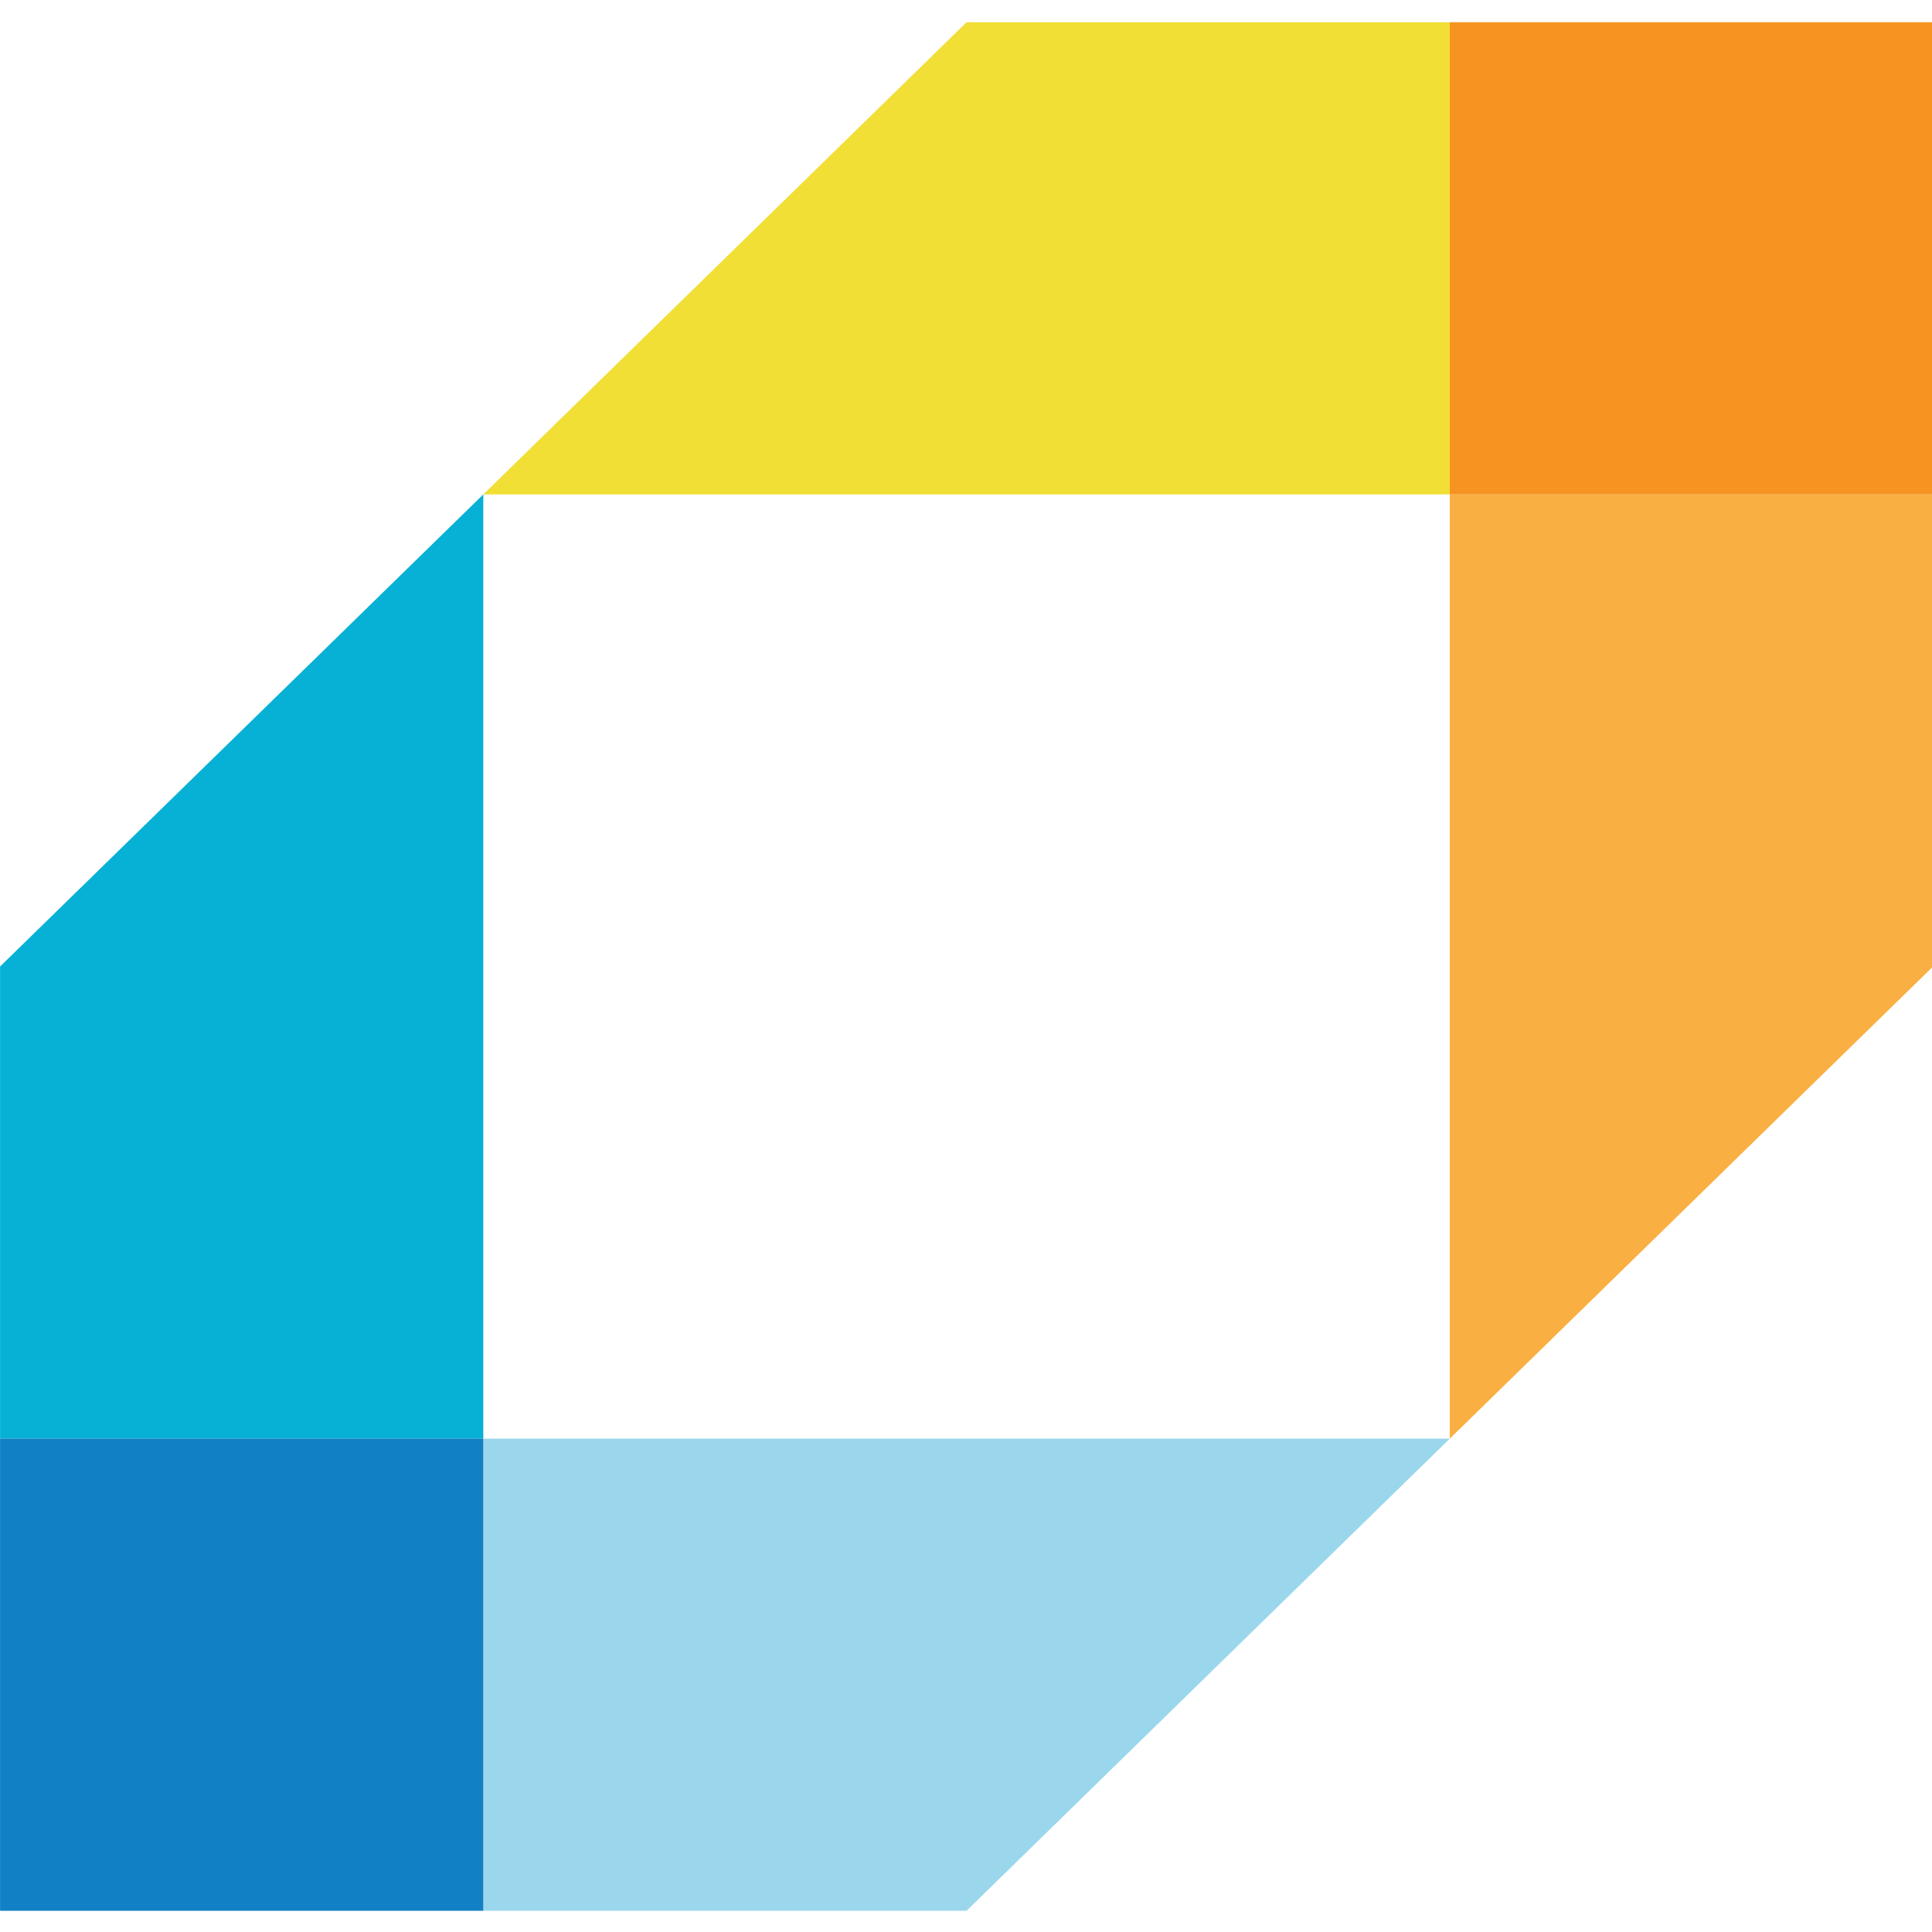 <svg xmlns="http://www.w3.org/2000/svg" xmlns:xlink="http://www.w3.org/1999/xlink" viewBox="-0.52 1.76 64 64" width="64" height="64"><style><![CDATA[.G{clip-path:url(#A)}]]></style><defs><clipPath id="A"><use xlink:href="#B"/></clipPath><path id="B" d="M-7-14.6h490.4v176H-7z"/></defs><g transform="matrix(.46 0 0 .46 -4.658 .013)" class="G"><path d="M78.6 5.4l-34.8 34h69.6v-34z" fill="#f1df36"/><path d="M113.4 107.4l34.8-34v-34h-34.8z" fill="#faaf42"/><path d="M43.8 107.4v34h34.8l34.8-34z" fill="#9ad7ec"/><path d="M9 73.4v34h34.8v-68z" fill="#07b1d5"/><path d="M113.4 5.4h34.8v34h-34.8z" fill="#f69421"/><path d="M9 107.4h34.8v34H9z" fill="#1280c4"/></g></svg>